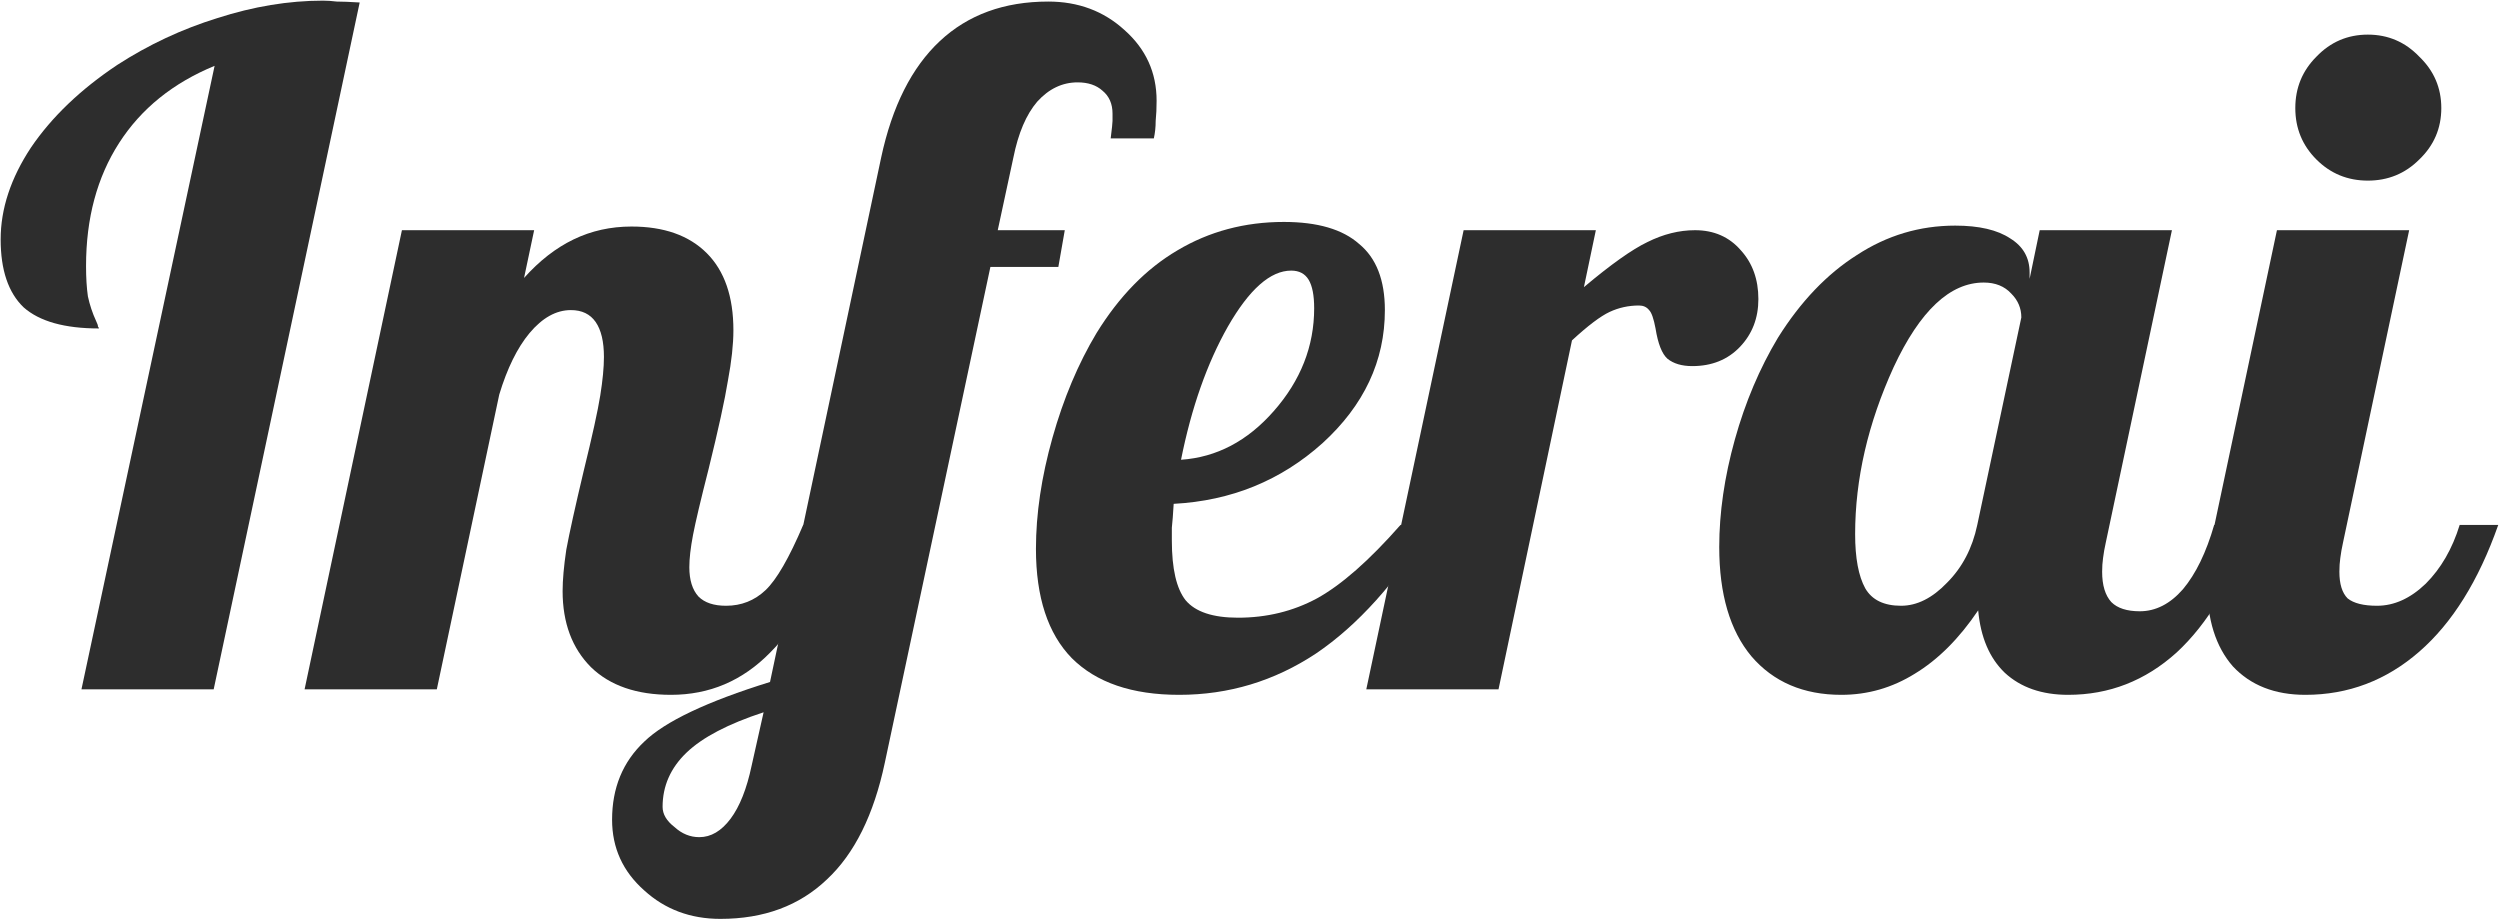 <svg width="515" height="190" viewBox="0 0 515 190" fill="none" xmlns="http://www.w3.org/2000/svg">
<path d="M24.158 13.374C30.589 9.213 37.462 5.997 44.776 3.727C52.216 1.331 59.467 0.133 66.528 0.133C67.411 0.133 68.357 0.196 69.366 0.322C70.501 0.322 72.077 0.386 74.095 0.512L44.019 142H16.781L44.208 13.563C35.633 17.094 29.076 22.391 24.536 29.452C19.996 36.514 17.726 44.963 17.726 54.799C17.726 57.195 17.852 59.276 18.105 61.041C18.483 62.807 19.05 64.509 19.807 66.149C20.059 66.653 20.185 67.031 20.185 67.284C20.311 67.41 20.375 67.536 20.375 67.662C13.313 67.662 8.143 66.212 4.864 63.311C1.711 60.285 0.135 55.619 0.135 49.314C0.135 43.009 2.216 36.703 6.377 30.398C10.665 24.093 16.591 18.418 24.158 13.374Z" fill="#2D2D2D"/>
<path d="M115.898 121.76C115.898 119.49 116.15 116.653 116.655 113.248C117.285 109.844 118.483 104.421 120.249 96.981C122.014 89.793 123.149 84.623 123.654 81.47C124.158 78.318 124.41 75.669 124.41 73.526C124.41 70.373 123.843 67.977 122.708 66.338C121.573 64.698 119.87 63.879 117.601 63.879C114.574 63.879 111.737 65.455 109.089 68.608C106.566 71.634 104.486 75.859 102.846 81.281L89.984 142H62.745L82.796 47.422H110.034L107.954 57.258C111.106 53.727 114.511 51.079 118.168 49.314C121.825 47.548 125.797 46.666 130.085 46.666C136.768 46.666 141.939 48.494 145.596 52.151C149.253 55.808 151.081 61.105 151.081 68.04C151.081 70.941 150.703 74.408 149.946 78.444C149.316 82.353 147.992 88.406 145.974 96.603C144.335 103.034 143.263 107.574 142.758 110.222C142.254 112.87 142.002 115.077 142.002 116.842C142.002 119.49 142.632 121.508 143.893 122.895C145.154 124.156 147.046 124.787 149.568 124.787C152.72 124.787 155.432 123.715 157.702 121.571C159.971 119.427 162.556 114.951 165.457 108.141H173.401C169.366 119.869 164.448 128.633 158.647 134.434C152.973 140.235 146.163 143.135 138.218 143.135C131.157 143.135 125.671 141.243 121.762 137.46C117.853 133.551 115.898 128.318 115.898 121.76Z" fill="#2D2D2D"/>
<path d="M215.939 0.322C222.118 0.322 227.352 2.277 231.639 6.186C236.053 10.095 238.26 14.95 238.26 20.751C238.26 22.265 238.197 23.652 238.07 24.913C238.07 26.174 237.944 27.372 237.692 28.507H228.802C229.054 26.489 229.18 25.291 229.18 24.913C229.18 24.408 229.18 23.904 229.18 23.399C229.18 21.382 228.487 19.805 227.099 18.671C225.838 17.536 224.136 16.968 221.992 16.968C218.84 16.968 216.065 18.292 213.669 20.94C211.4 23.589 209.76 27.435 208.751 32.479L205.536 47.422H219.344L218.02 54.988H204.022L182.27 157.132C180 167.851 176.027 175.859 170.353 181.155C164.678 186.578 157.364 189.289 148.411 189.289C142.232 189.289 136.998 187.334 132.711 183.425C128.297 179.516 126.09 174.661 126.09 168.86C126.09 162.303 128.297 156.943 132.711 152.782C136.998 148.62 145.636 144.522 158.625 140.487L181.513 32.479C183.783 21.886 187.818 13.879 193.619 8.456C199.42 3.034 206.86 0.322 215.939 0.322ZM157.301 146.729C149.987 149.125 144.691 151.899 141.412 155.052C138.133 158.204 136.494 161.924 136.494 166.212C136.494 167.725 137.314 169.112 138.953 170.373C140.466 171.76 142.169 172.454 144.06 172.454C146.456 172.454 148.6 171.193 150.491 168.671C152.383 166.149 153.833 162.492 154.842 157.7L157.301 146.729Z" fill="#2D2D2D"/>
<path d="M285.284 63.879C285.284 74.345 280.996 83.488 272.421 91.306C263.846 98.999 253.632 103.16 241.778 103.791C241.652 105.934 241.526 107.574 241.4 108.709C241.4 109.717 241.4 110.6 241.4 111.357C241.4 117.158 242.346 121.256 244.237 123.652C246.255 126.048 249.849 127.246 255.019 127.246C260.946 127.246 266.368 125.922 271.286 123.274C276.331 120.499 282.068 115.455 288.5 108.141H294.931C287.617 119.995 279.672 128.822 271.097 134.623C262.522 140.298 253.128 143.135 242.913 143.135C233.203 143.135 225.826 140.613 220.782 135.569C215.864 130.525 213.405 123.021 213.405 113.059C213.405 105.871 214.54 98.242 216.81 90.171C219.08 82.101 222.106 74.913 225.889 68.608C230.555 61.041 236.104 55.367 242.535 51.584C249.092 47.674 256.406 45.72 264.477 45.72C271.413 45.72 276.583 47.233 279.988 50.26C283.519 53.16 285.284 57.7 285.284 63.879ZM265.99 55.745C261.703 55.745 257.352 59.591 252.938 67.284C248.651 74.85 245.435 83.992 243.291 94.711C250.605 94.207 256.974 90.865 262.396 84.686C267.945 78.381 270.719 71.319 270.719 63.5C270.719 60.852 270.341 58.898 269.584 57.637C268.827 56.376 267.629 55.745 265.99 55.745Z" fill="#2D2D2D"/>
<path d="M308.695 142H281.457L301.507 47.422H328.745L326.286 59.15C331.835 54.484 336.186 51.395 339.338 49.881C342.617 48.242 345.896 47.422 349.174 47.422C353.083 47.422 356.236 48.809 358.632 51.584C361.028 54.232 362.226 57.574 362.226 61.609C362.226 65.518 360.965 68.797 358.443 71.445C355.921 74.093 352.642 75.417 348.607 75.417C346.463 75.417 344.761 74.913 343.5 73.904C342.365 72.895 341.545 70.814 341.041 67.662C340.662 65.644 340.221 64.383 339.716 63.879C339.212 63.248 338.518 62.933 337.636 62.933C335.492 62.933 333.474 63.374 331.583 64.257C329.691 65.14 327.106 67.094 323.827 70.121L308.695 142Z" fill="#2D2D2D"/>
<path d="M418.098 56.123V57.447L420.178 47.422H447.417L433.798 111.735C433.545 112.87 433.356 113.942 433.23 114.951C433.104 115.833 433.041 116.779 433.041 117.788C433.041 120.562 433.672 122.643 434.933 124.03C436.194 125.291 438.148 125.922 440.796 125.922C444.075 125.922 447.039 124.409 449.687 121.382C452.335 118.229 454.479 113.816 456.118 108.141H464.063C460.027 119.743 454.794 128.507 448.363 134.434C441.931 140.235 434.491 143.135 426.042 143.135C420.62 143.135 416.269 141.622 412.991 138.595C409.838 135.569 408.009 131.281 407.505 125.733C403.596 131.533 399.245 135.884 394.453 138.784C389.787 141.685 384.743 143.135 379.321 143.135C371.502 143.135 365.323 140.487 360.784 135.19C356.37 129.894 354.163 122.391 354.163 112.681C354.163 105.619 355.235 98.242 357.379 90.55C359.523 82.857 362.486 75.859 366.269 69.553C370.935 62.113 376.357 56.439 382.537 52.529C388.716 48.494 395.462 46.477 402.776 46.477C407.694 46.477 411.477 47.359 414.126 49.125C416.774 50.764 418.098 53.097 418.098 56.123ZM416.395 65.392C416.395 63.5 415.702 61.861 414.315 60.474C412.928 58.961 411.036 58.204 408.64 58.204C401.704 58.204 395.525 64.005 390.103 75.606C384.806 87.208 382.158 98.683 382.158 110.033C382.158 114.951 382.852 118.671 384.239 121.193C385.626 123.589 388.085 124.787 391.616 124.787C394.895 124.787 398.047 123.211 401.074 120.058C404.226 116.905 406.307 112.933 407.316 108.141L416.395 65.392Z" fill="#2D2D2D"/>
<path d="M502.909 22.265C502.909 26.426 501.396 29.957 498.369 32.857C495.469 35.758 491.938 37.208 487.776 37.208C483.615 37.208 480.084 35.758 477.184 32.857C474.283 29.957 472.833 26.426 472.833 22.265C472.833 18.103 474.283 14.572 477.184 11.672C480.084 8.645 483.615 7.132 487.776 7.132C491.938 7.132 495.469 8.645 498.369 11.672C501.396 14.572 502.909 18.103 502.909 22.265ZM454.674 120.436C454.674 118.797 454.8 116.968 455.053 114.951C455.305 112.807 455.683 110.537 456.188 108.141L469.05 47.422H496.288L482.669 111.735C482.417 112.87 482.228 113.942 482.102 114.951C481.976 115.833 481.913 116.779 481.913 117.788C481.913 120.31 482.48 122.139 483.615 123.274C484.876 124.282 486.894 124.787 489.668 124.787C493.199 124.787 496.541 123.274 499.693 120.247C502.846 117.095 505.179 113.059 506.692 108.141H514.637C510.601 119.617 505.179 128.318 498.369 134.245C491.56 140.172 483.741 143.135 474.914 143.135C468.609 143.135 463.628 141.18 459.971 137.271C456.44 133.236 454.674 127.624 454.674 120.436Z" fill="#2D2D2D"/>
</svg>
